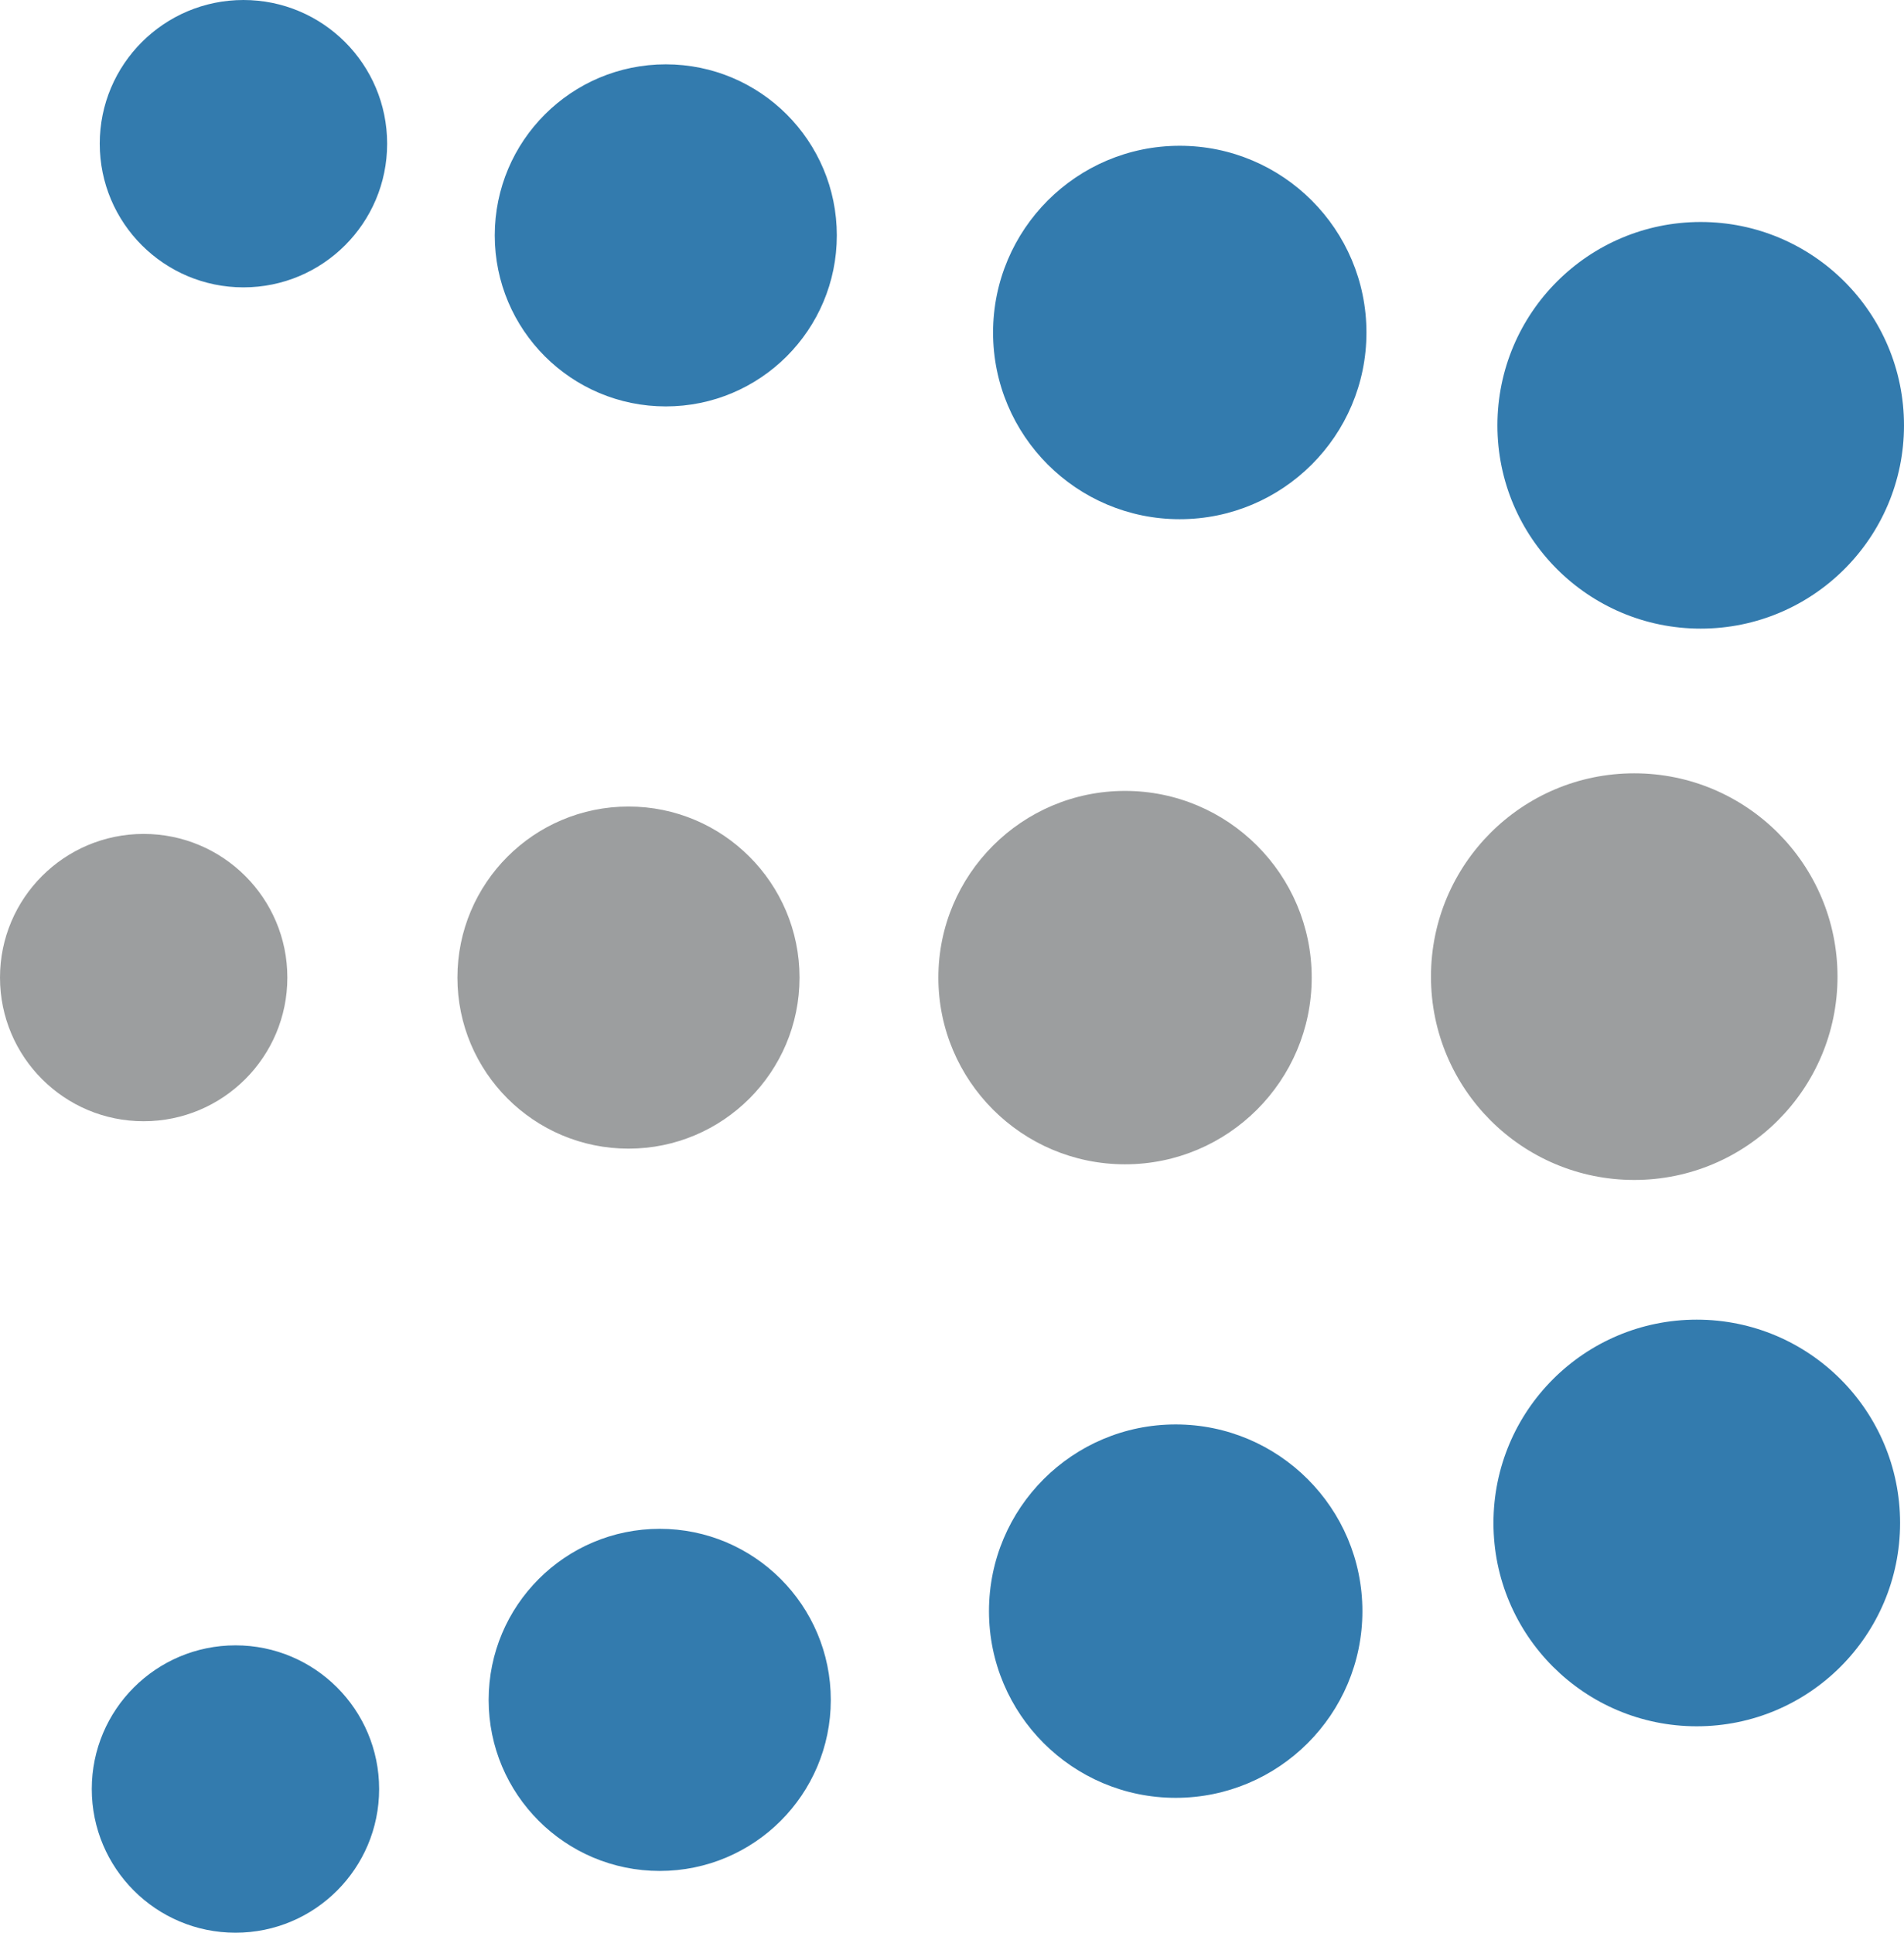 <?xml version="1.0" encoding="UTF-8" standalone="no"?>
<svg
   xmlns:dc="http://purl.org/dc/elements/1.1/"
   xmlns:cc="http://creativecommons.org/ns#"
   xmlns:rdf="http://www.w3.org/1999/02/22-rdf-syntax-ns#"
   xmlns:svg="http://www.w3.org/2000/svg"
   xmlns="http://www.w3.org/2000/svg"
   viewBox="0 0 42.32 42.957"
   id="svg1653"
   height="42.957"
   width="42.32"
   version="1.1">
  <defs
     id="defs1657" />
  <path
     id="path1641"
     style="fill:#9c9e9f;fill-rule:evenodd;stroke-width:1.001"
     d="m 3.193,18.535 c 1.764,0 3.194,1.429 3.194,3.192 0,1.764 -1.43,3.194 -3.194,3.194 C 1.43,24.922 0,23.492 0,21.728 0,19.964 1.43,18.535 3.193,18.535 Z M 13.97,17.926 c 2.097,0 3.801,1.703 3.801,3.802 0,2.1 -1.703,3.802 -3.801,3.802 -2.101,0 -3.803,-1.703 -3.803,-3.802 0,-2.099 1.702,-3.802 3.803,-3.802 z M 25.006,17.579 c 2.291,0 4.149,1.858 4.149,4.149 0,2.292 -1.858,4.15 -4.149,4.15 -2.292,0 -4.149,-1.858 -4.149,-4.15 0,-2.291 1.858,-4.149 4.149,-4.149 z m 11.318,-0.391 c 2.495,0 4.518,2.024 4.518,4.519 0,2.494 -2.023,4.519 -4.518,4.519 -2.495,0 -4.518,-2.025 -4.518,-4.519 0,-2.495 2.023,-4.519 4.518,-4.519 z" />
  <path
     id="path1643"
     style="fill:#337bae;fill-opacity:1;fill-rule:evenodd;stroke-width:1.001"
     d="m 5.411,0 c 1.765,0 3.194,1.43 3.194,3.194 0,1.764 -1.429,3.193 -3.194,3.193 -1.763,0 -3.194,-1.43 -3.194,-3.193 C 2.217,1.43 3.648,0 5.411,0 Z M 14.799,1.43 c 2.099,0 3.801,1.702 3.801,3.802 0,2.099 -1.702,3.801 -3.801,3.801 -2.1,0 -3.802,-1.702 -3.802,-3.801 0,-2.1 1.703,-3.802 3.802,-3.802 z m 11.422,1.81 c 2.292,0 4.151,1.859 4.151,4.151 0,2.291 -1.859,4.149 -4.151,4.149 -2.29,0 -4.148,-1.858 -4.148,-4.149 0,-2.291 1.858,-4.151 4.148,-4.151 z m 11.58,1.694 c 2.495,0 4.519,2.024 4.519,4.521 0,2.493 -2.023,4.517 -4.519,4.517 -2.495,0 -4.518,-2.024 -4.518,-4.517 0,-2.496 2.023,-4.521 4.518,-4.521 z" />
  <path
     id="path1651"
     style="fill:#337bae;fill-opacity:1;fill-rule:evenodd;stroke-width:1.001"
     d="m 5.235,36.57 c 1.763,0 3.192,1.43 3.192,3.193 0,1.764 -1.429,3.194 -3.192,3.194 -1.765,0 -3.195,-1.431 -3.195,-3.194 0,-1.763 1.43,-3.193 3.195,-3.193 z m 20.897,-4.91 c 2.291,0 4.15,1.859 4.15,4.15 0,2.291 -1.859,4.149 -4.15,4.149 -2.292,0 -4.15,-1.859 -4.15,-4.149 0,-2.292 1.858,-4.15 4.15,-4.15 z m 11.582,-2.329 c 2.495,0 4.519,2.023 4.519,4.519 0,2.496 -2.024,4.519 -4.519,4.519 -2.495,0 -4.519,-2.023 -4.519,-4.519 0,-2.496 2.023,-4.519 4.519,-4.519 z m -23.05,4.649 c 2.099,0 3.802,1.703 3.802,3.803 0,2.1 -1.703,3.801 -3.802,3.801 -2.1,0 -3.803,-1.701 -3.803,-3.801 0,-2.099 1.703,-3.803 3.803,-3.803 z" />
</svg>
